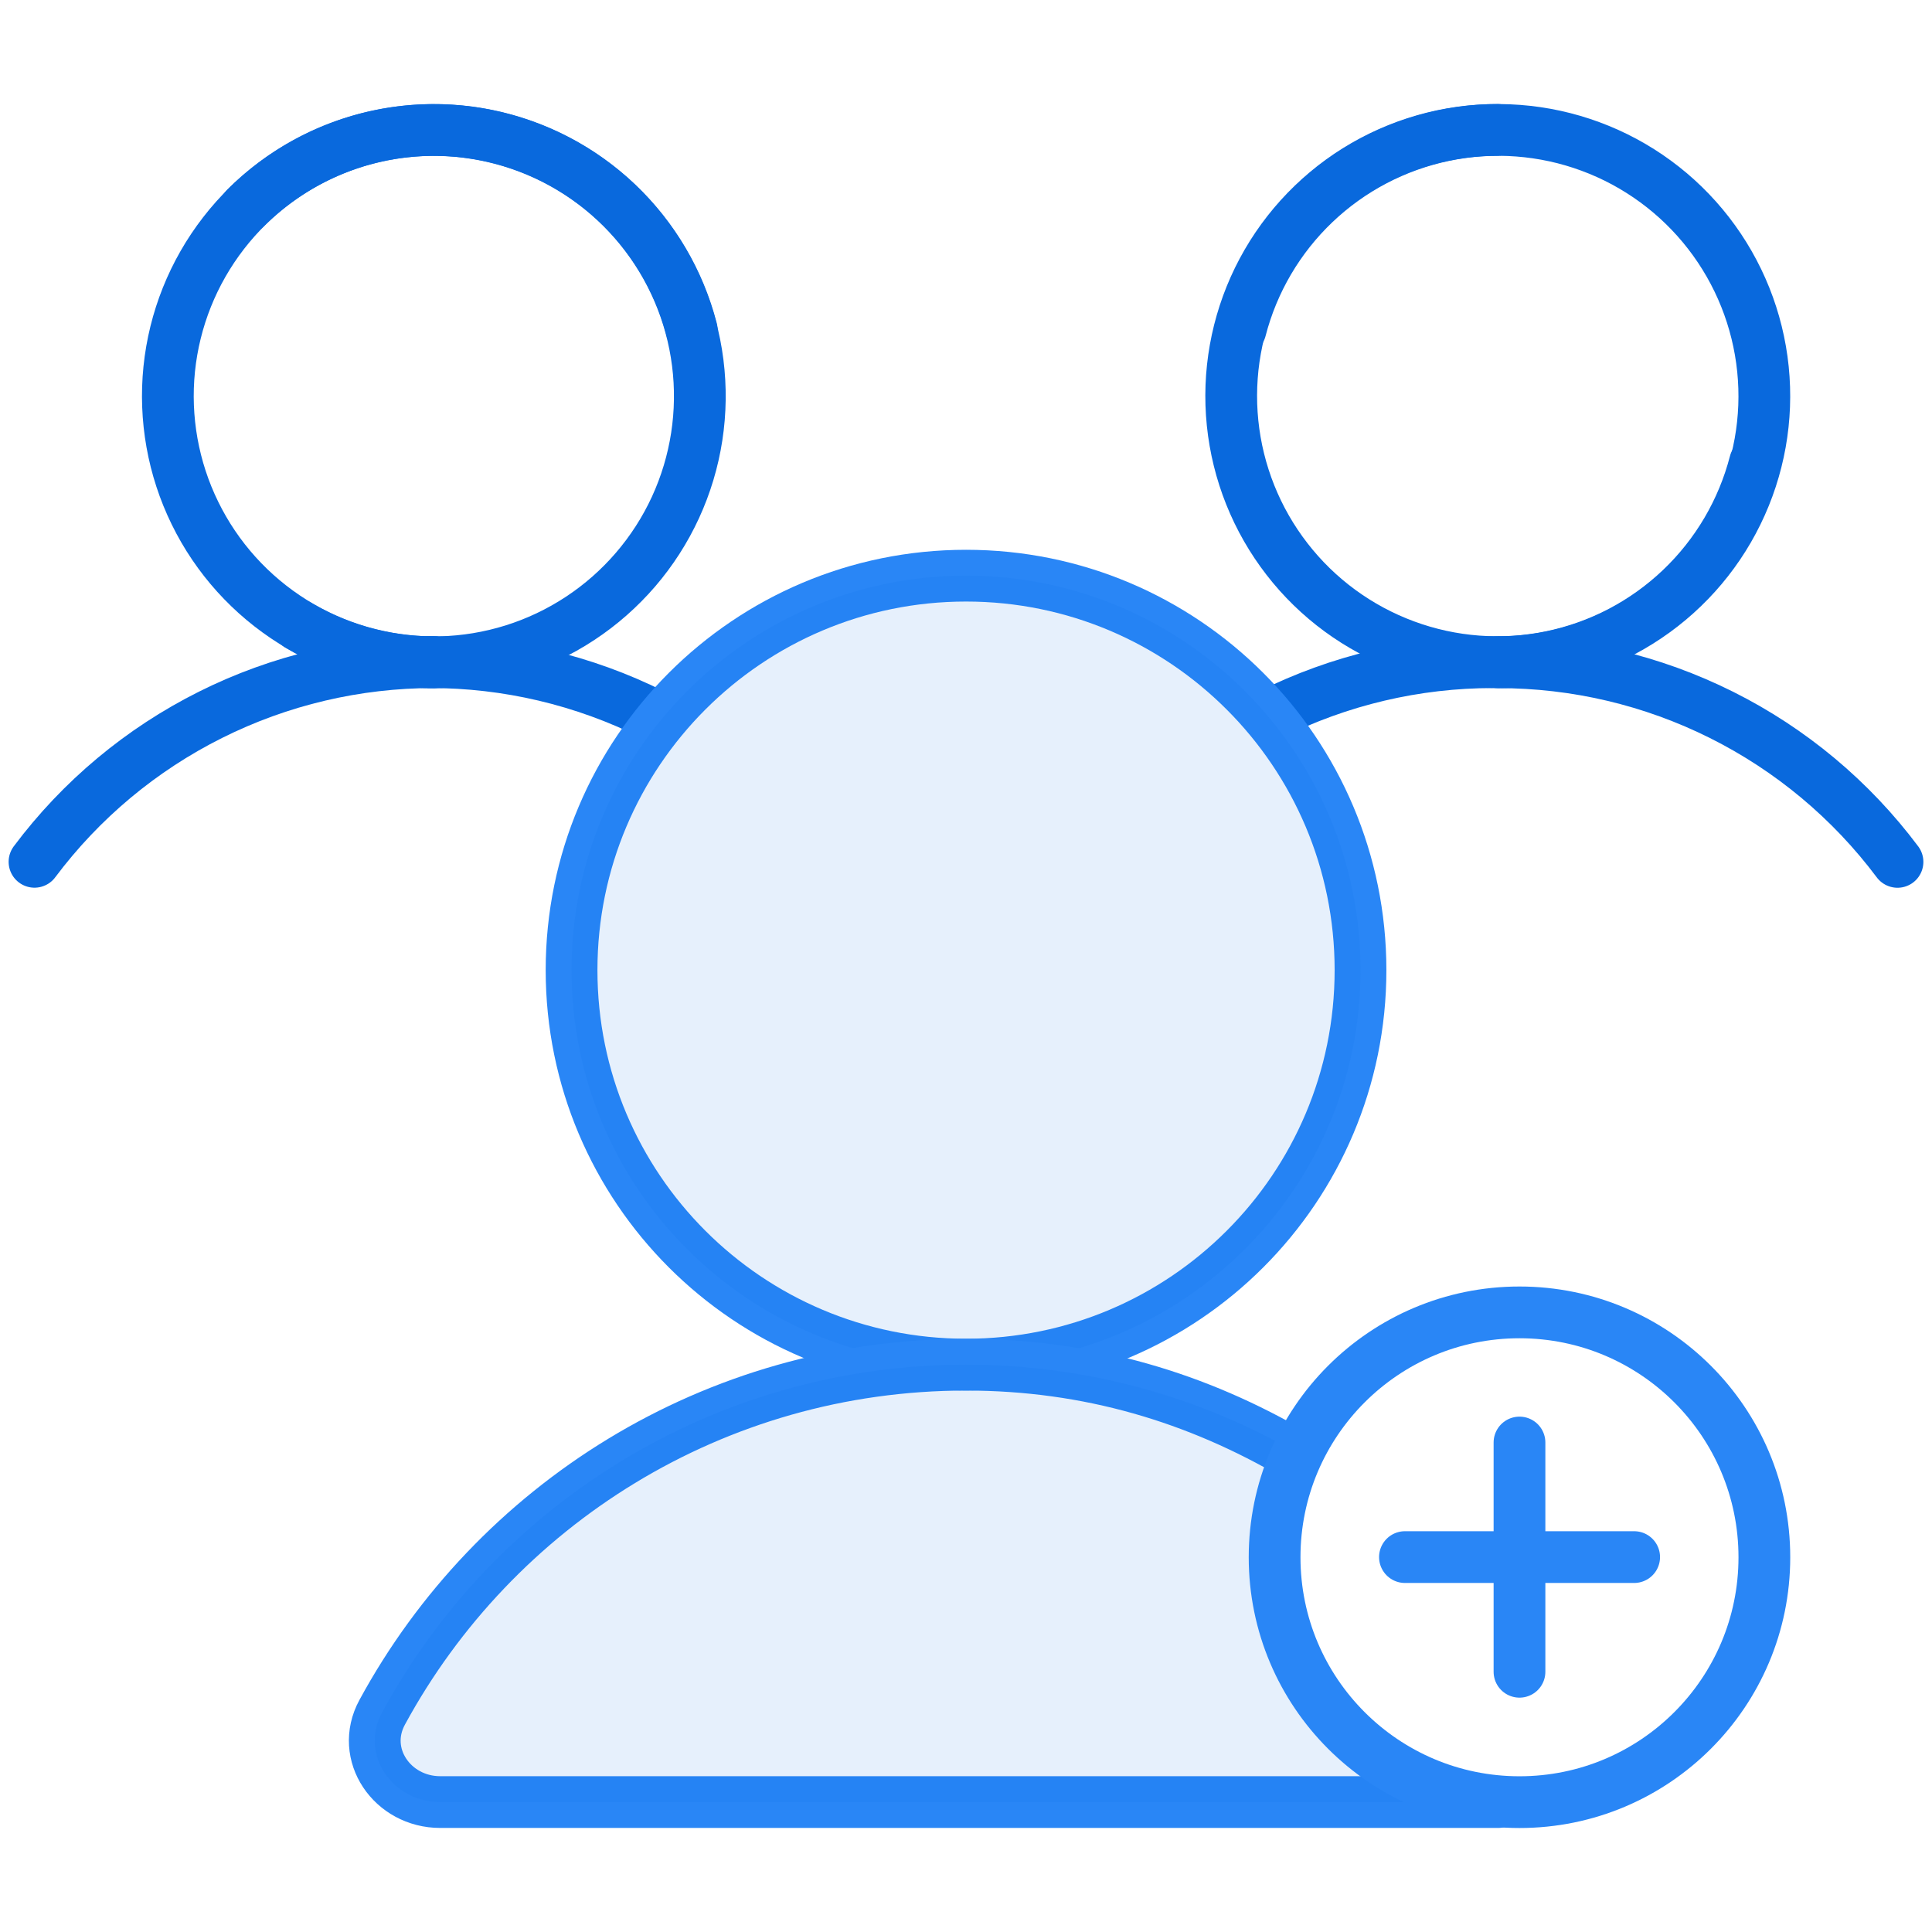<?xml version="1.0" encoding="utf-8"?>
<svg xmlns="http://www.w3.org/2000/svg" width="56" height="56" viewBox="0 0 56 56" fill="none">
<path d="M43.429 19.196C45.675 19.195 47.89 19.717 49.898 20.721C51.907 21.725 53.654 23.184 55 24.982" stroke="#0969DD" stroke-width="1.5" stroke-linecap="round" stroke-linejoin="round"/>
<path d="M1 24.98C2.346 23.182 4.093 21.723 6.102 20.719C8.11 19.715 10.325 19.193 12.571 19.194" stroke="#0969DD" stroke-width="1.5" stroke-linecap="round" stroke-linejoin="round"/>
<path d="M18.928 20.718C16.92 19.713 14.705 19.191 12.459 19.193" stroke="#0969DD" stroke-width="1.5" stroke-linecap="round" stroke-linejoin="round"/>
<path d="M36.81 20.719C38.819 19.715 41.034 19.193 43.279 19.194" stroke="#0969DD" stroke-width="1.5" stroke-linecap="round" stroke-linejoin="round"/>
<path d="M28.001 39.554C34.316 39.554 39.435 34.435 39.435 28.12C39.435 21.805 34.316 16.686 28.001 16.686C21.686 16.686 16.567 21.805 16.567 28.12C16.567 34.435 21.686 39.554 28.001 39.554Z" stroke="#2986F6" stroke-width="1.5" stroke-linecap="round" stroke-linejoin="round"/>
<path opacity="0.1" d="M28.001 39.554C34.316 39.554 39.435 34.435 39.435 28.12C39.435 21.805 34.316 16.686 28.001 16.686C21.686 16.686 16.567 21.805 16.567 28.12C16.567 34.435 21.686 39.554 28.001 39.554Z" fill="#0969DD"/>
<path d="M37.566 42.191C34.71 40.514 31.553 39.556 28.002 39.556C20.692 39.556 14.335 43.631 11.077 49.633C10.415 50.853 11.373 52.234 12.76 52.234H43.423" stroke="#2986F6" stroke-width="1.5" stroke-linecap="round" stroke-linejoin="round"/>
<path opacity="0.1" d="M28.002 39.556C20.692 39.556 14.335 43.631 11.077 49.633C10.415 50.853 11.373 52.234 12.76 52.234H43.829C42.717 51.924 40.035 50.908 38.197 49.322C36.359 47.736 37.123 43.91 37.734 42.195C34.879 40.518 31.553 39.556 28.002 39.556Z" fill="#0969DD"/>
<path d="M35.957 9.552C36.317 8.155 37.062 6.888 38.107 5.893C39.152 4.898 40.455 4.217 41.868 3.925C43.281 3.634 44.747 3.745 46.1 4.245C47.454 4.745 48.639 5.615 49.523 6.755C50.407 7.896 50.953 9.261 51.1 10.696C51.247 12.131 50.988 13.579 50.353 14.874C49.719 16.17 48.733 17.261 47.51 18.025C46.286 18.789 44.872 19.194 43.43 19.195" stroke="#0969DD" stroke-width="1.5" stroke-linecap="round" stroke-linejoin="round"/>
<path d="M50.87 13.407C50.509 14.804 49.764 16.072 48.719 17.066C47.674 18.061 46.371 18.743 44.959 19.034C43.546 19.325 42.079 19.215 40.726 18.714C39.373 18.214 38.187 17.345 37.304 16.204C36.42 15.064 35.874 13.699 35.727 12.264C35.58 10.828 35.839 9.381 36.473 8.085C37.108 6.79 38.093 5.698 39.317 4.934C40.541 4.171 41.954 3.765 43.397 3.765" stroke="#0969DD" stroke-width="1.5" stroke-linecap="round" stroke-linejoin="round"/>
<path d="M12.575 19.195C11.133 19.194 9.719 18.789 8.495 18.025C7.272 17.261 6.286 16.17 5.652 14.874C5.017 13.579 4.759 12.131 4.905 10.696C5.052 9.261 5.598 7.896 6.482 6.755C7.366 5.615 8.552 4.745 9.905 4.245C11.258 3.745 12.724 3.634 14.137 3.925C15.55 4.217 16.853 4.898 17.898 5.893C18.943 6.888 19.688 8.155 20.049 9.552" stroke="#0969DD" stroke-width="1.5" stroke-linecap="round" stroke-linejoin="round"/>
<path d="M7.119 6.025C8.14 5.006 9.426 4.293 10.831 3.967C12.237 3.642 13.705 3.717 15.07 4.185C16.435 4.652 17.641 5.493 18.552 6.611C19.463 7.73 20.043 9.081 20.224 10.513C20.405 11.944 20.182 13.397 19.579 14.708C18.976 16.018 18.017 17.133 16.812 17.926C15.607 18.72 14.204 19.159 12.761 19.194C11.319 19.23 9.896 18.86 8.653 18.128" stroke="#0969DD" stroke-width="1.5" stroke-linecap="round" stroke-linejoin="round"/>
<circle cx="44.043" cy="45.138" r="7.098" stroke="#2986F6" stroke-width="1.5" stroke-linecap="round" stroke-linejoin="round"/>
<path d="M44.043 41.812V48.457" stroke="#2986F6" stroke-width="1.5" stroke-linecap="round" stroke-linejoin="round"/>
<path d="M47.367 45.133L40.723 45.133" stroke="#2986F6" stroke-width="1.5" stroke-linecap="round" stroke-linejoin="round"/>
</svg>